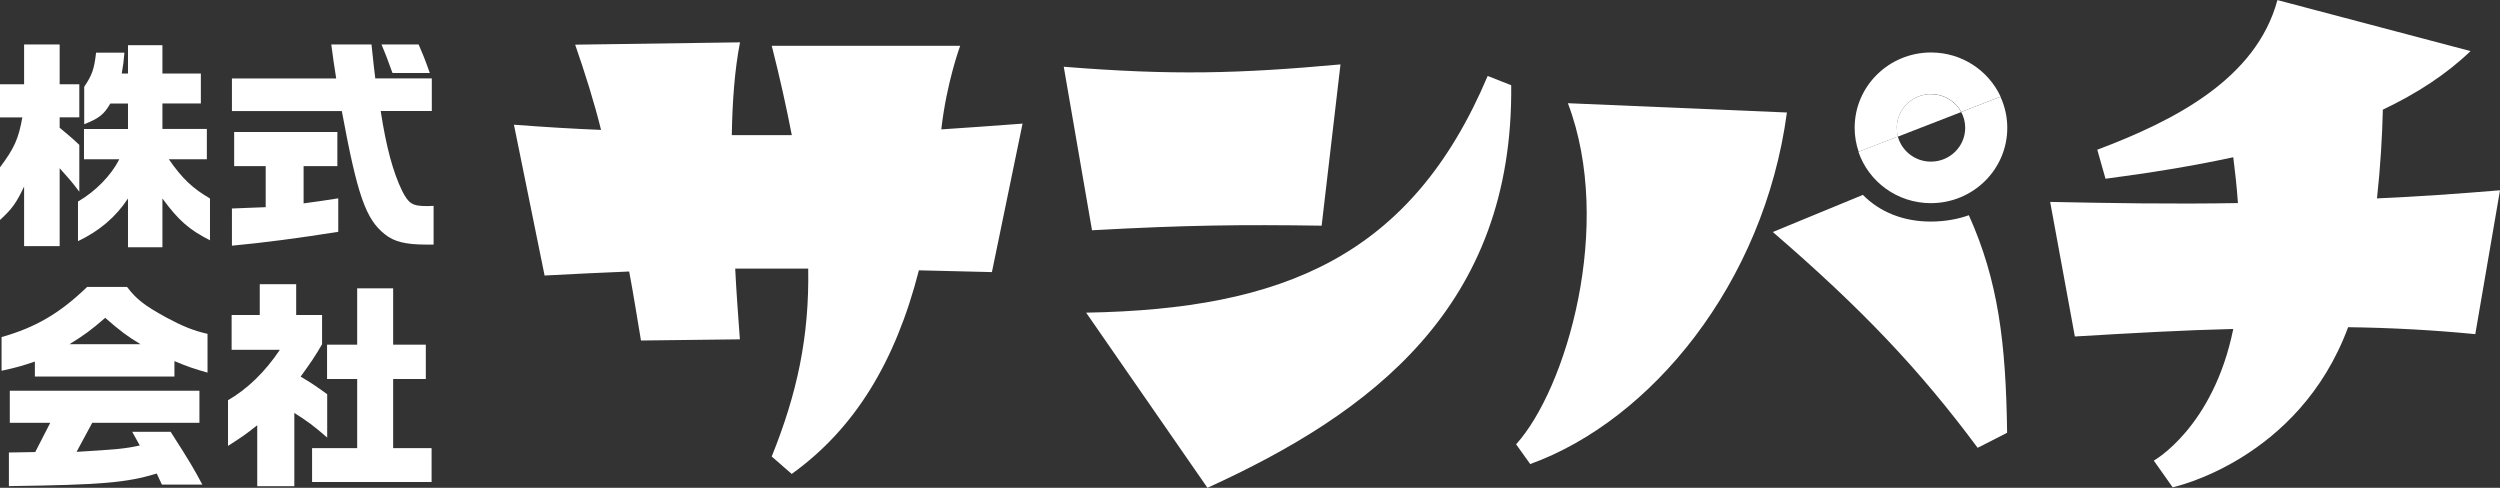 <svg xmlns="http://www.w3.org/2000/svg" width="123" height="24" viewBox="0 0 123 24" fill="none">
  <rect x="0" y="0" width="123" height="24" fill="#333333" stroke="none"/>
  <g clip-path="url(#clip0_1_610)">
    <path d="M26.794 13.556L25.286 6.136C26.794 6.251 28.21 6.337 29.572 6.391C29.225 4.992 28.791 3.622 28.298 2.198L36.409 2.083C36.15 3.395 36.033 4.963 36.004 6.65H38.957C38.698 5.309 38.377 3.852 37.971 2.255H47.24C47.24 2.255 46.572 4.053 46.312 6.366C47.557 6.28 48.89 6.193 50.31 6.082L48.802 13.387C47.528 13.358 46.338 13.329 45.21 13.3C44.053 17.81 42.053 21.09 38.953 23.317L37.968 22.461C39.212 19.378 39.822 16.58 39.764 13.214H36.172C36.23 14.383 36.318 15.555 36.402 16.695L31.536 16.753C31.335 15.555 31.16 14.44 30.955 13.358C29.652 13.415 28.261 13.473 26.783 13.556H26.794Z" fill="white"/>
    <path d="M52.339 3.284C57.669 3.712 60.943 3.625 65.952 3.169L65.025 11.103C61.086 11.045 58.333 11.074 53.727 11.329L52.336 3.28L52.339 3.284ZM59.407 24L53.438 15.383C63.112 15.21 69.427 12.642 73.194 3.737L74.351 4.194C74.468 15.095 67.485 20.317 59.407 24Z" fill="white"/>
    <path d="M74.592 21.86C77.052 19.148 79.429 11.103 77.14 5.078L87.916 5.535C86.788 13.955 81.225 20.688 75.286 22.831L74.592 21.86ZM96.867 10.588C98.316 13.815 98.692 16.868 98.75 21.292L97.301 22.033C94.461 18.209 91.625 15.21 87.222 11.415L91.654 9.588C92.464 10.416 93.625 10.901 94.987 10.901C95.68 10.901 96.319 10.786 96.871 10.588H96.867Z" fill="white"/>
    <path d="M123 9.362L121.784 16.44C119.729 16.239 117.67 16.127 115.528 16.098C113.093 22.662 106.894 23.975 106.894 23.975L105.967 22.662C105.967 22.662 108.891 21.037 109.877 16.185C107.471 16.242 104.923 16.386 102.083 16.555L100.868 9.934C103.678 9.991 106.836 10.049 110.107 9.991C110.048 9.164 109.961 8.394 109.877 7.736C107.906 8.164 105.792 8.506 103.591 8.794L103.186 7.366C106.978 5.938 111.005 3.884 112.049 0.004L121.551 2.514C120.364 3.654 118.915 4.596 117.236 5.395C117.207 6.679 117.119 8.193 116.948 9.761C118.919 9.675 120.916 9.535 123 9.362Z" fill="white"/>
    <path d="M96.491 5.51C96.619 5.744 96.688 6.01 96.688 6.29C96.688 7.208 95.932 7.952 95.001 7.952C94.22 7.952 93.567 7.427 93.373 6.718L91.435 7.47C91.935 8.938 93.341 9.995 94.998 9.995C97.075 9.995 98.758 8.337 98.758 6.29C98.758 5.744 98.637 5.226 98.422 4.758L96.487 5.51H96.491Z" fill="white"/>
    <path d="M93.322 6.29C93.322 5.373 94.078 4.629 95.009 4.629C95.651 4.629 96.21 4.985 96.495 5.506L98.429 4.755C97.838 3.474 96.527 2.582 95.009 2.582C92.932 2.582 91.249 4.24 91.249 6.287C91.249 6.7 91.318 7.096 91.446 7.466L93.384 6.715C93.348 6.578 93.326 6.438 93.326 6.287L93.322 6.29Z" fill="white"/>
    <path d="M95.005 4.632C94.074 4.632 93.319 5.377 93.319 6.294C93.319 6.441 93.341 6.585 93.377 6.722L96.491 5.513C96.206 4.992 95.648 4.636 95.005 4.636V4.632Z" fill="white"/>
    <path d="M0 5.773V4.147H1.186V2.187H2.935V4.147H3.902V5.773H2.935V6.283C3.406 6.683 3.486 6.736 3.902 7.128V9.434C3.541 8.948 3.362 8.751 2.935 8.276V12.11H1.186V9.175C0.803 9.988 0.602 10.268 0 10.822V8.233C0.705 7.29 0.913 6.826 1.099 5.776H0V5.773ZM4.132 7.841V6.348H6.297V5.093H5.428C5.122 5.625 4.866 5.83 4.143 6.111V4.269C4.526 3.705 4.636 3.402 4.727 2.59H6.122C6.078 3.086 6.067 3.165 5.99 3.618H6.297V2.223H7.991V3.618H9.882V5.089H7.991V6.344H10.177V7.837H8.308C8.969 8.79 9.473 9.265 10.331 9.765V11.822C9.319 11.311 8.783 10.847 7.991 9.765V12.167H6.297V9.765C5.702 10.675 4.881 11.369 3.837 11.865V9.916C4.694 9.419 5.454 8.65 5.87 7.837H4.132V7.841Z" fill="white"/>
    <path d="M16.54 3.856C16.419 3.064 16.398 2.946 16.299 2.187H18.277L18.387 3.215L18.464 3.856H21.245V5.46H18.73C19.004 7.258 19.347 8.492 19.785 9.391C20.103 10.02 20.293 10.139 20.983 10.139C21.048 10.139 21.18 10.139 21.333 10.128V12.034H20.983C19.96 12.034 19.398 11.894 18.949 11.538C17.993 10.79 17.588 9.621 16.817 5.463H11.411V3.859H16.544L16.54 3.856ZM13.068 8.175H11.521V6.495H16.598V8.175H14.937V10.006C15.751 9.898 15.872 9.876 16.642 9.758V11.405C14.751 11.707 13.017 11.937 11.411 12.088V10.258L12.247 10.225L13.072 10.193V8.179L13.068 8.175ZM20.596 2.187C20.793 2.64 20.891 2.87 21.147 3.593H19.311C19.015 2.78 18.971 2.662 18.77 2.187H20.596Z" fill="white"/>
    <path d="M6.253 14.12C6.713 14.728 7.111 15.03 8.166 15.613C8.991 16.055 9.506 16.264 10.21 16.426V18.332C9.549 18.148 9.21 18.03 8.582 17.767V18.526H1.716V17.789C1.077 18.005 0.814 18.08 0.077 18.242V16.584C1.759 16.109 2.957 15.404 4.286 14.117H6.253V14.12ZM0.438 22.263L1.734 22.241L2.471 20.803H0.482V19.224H9.812V20.803H4.537L3.767 22.231C5.757 22.112 6.129 22.079 6.877 21.918L6.505 21.245H8.396C9.319 22.684 9.56 23.097 9.955 23.842H7.965L7.713 23.299C6.198 23.752 5.041 23.853 0.438 23.917V22.259V22.263ZM6.914 16.936C6.264 16.548 5.892 16.264 5.176 15.638C4.505 16.224 4.132 16.494 3.417 16.936H6.91H6.914Z" fill="white"/>
    <path d="M11.221 19.688C12.167 19.145 13.046 18.292 13.769 17.21H11.396V15.498H12.78V13.984H14.572V15.498H15.846V16.936C15.496 17.544 15.284 17.846 14.791 18.53C15.354 18.864 15.463 18.94 16.098 19.396V21.529C15.438 20.954 15.131 20.727 14.481 20.317V23.921H12.656V20.922C12.083 21.375 11.973 21.454 11.218 21.939V19.688H11.221ZM17.573 22.047V18.648H16.091V16.958H17.573V14.185H19.343V16.958H20.95V18.648H19.343V22.047H21.234V23.716H15.354V22.047H17.573Z" fill="white"/>
  </g>
  <defs>
    <clipPath id="clip0_1_610">
      <rect width="123" height="24" fill="white"/>
    </clipPath>
  </defs>
</svg>